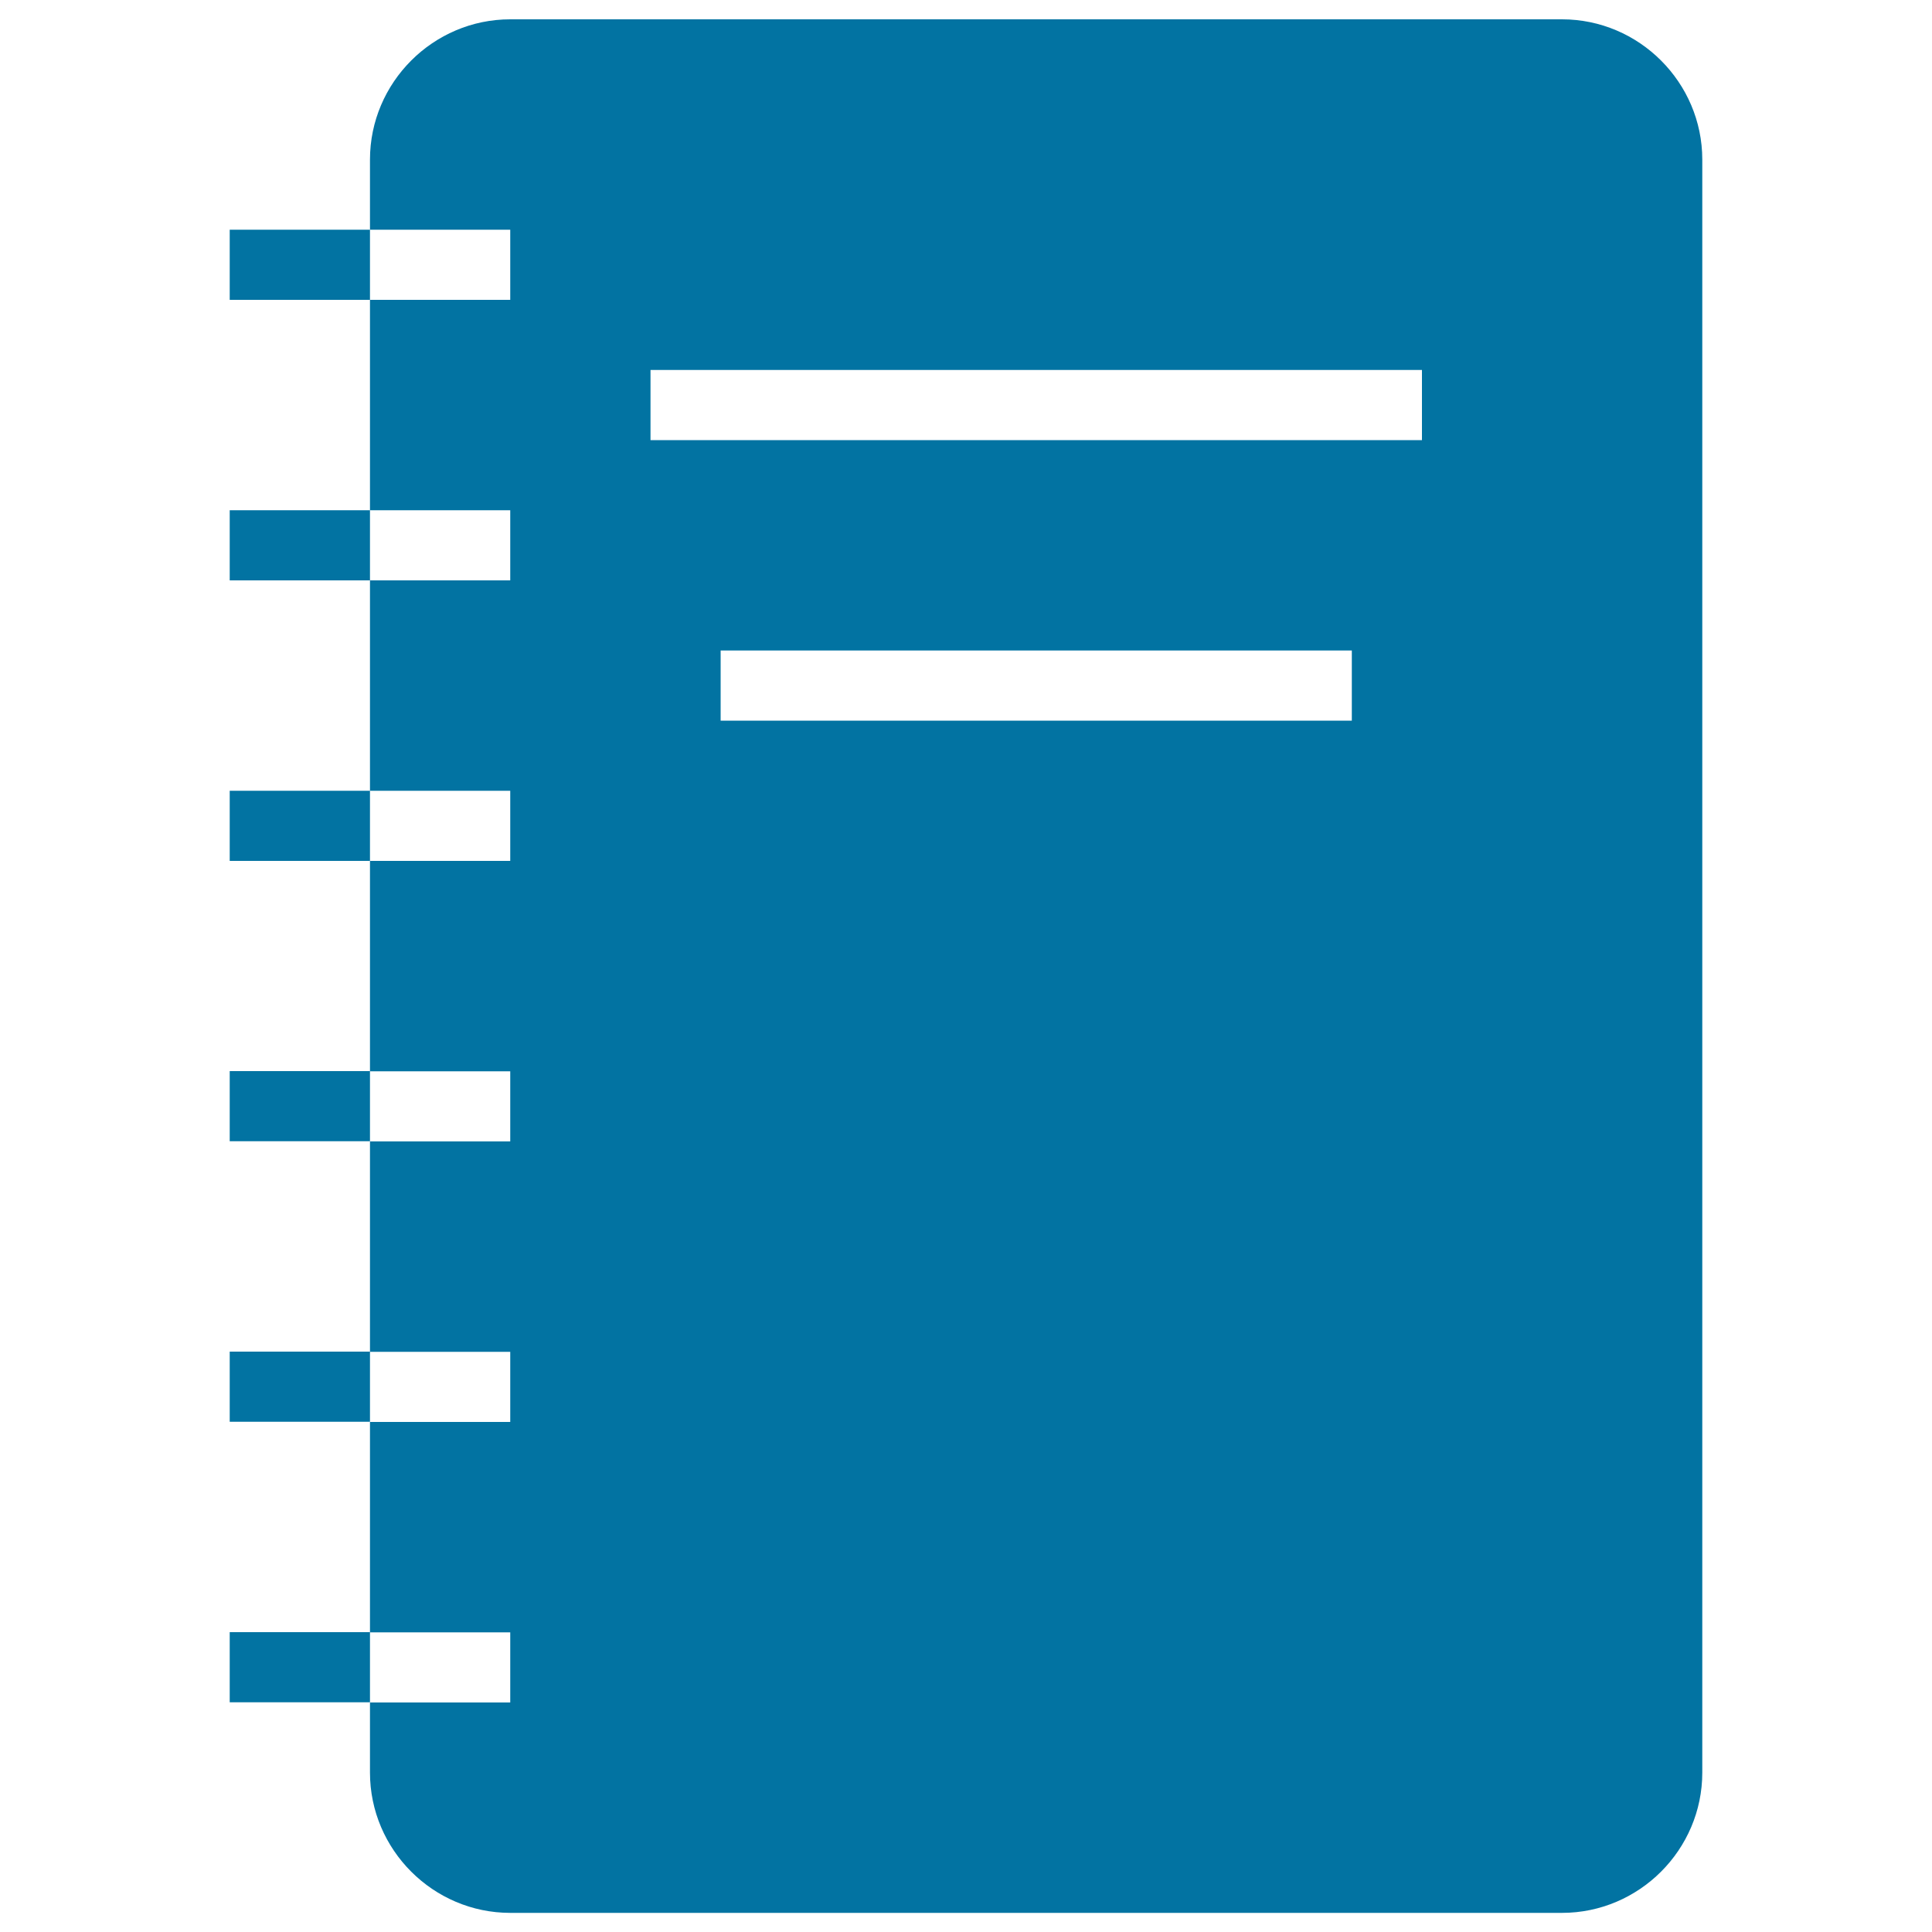 <svg xmlns="http://www.w3.org/2000/svg" viewBox="0 0 1000 1000" style="fill:#0273a2">
<title>Notebook Black Solid Symbol SVG icon</title>
<g><g><rect x="118.9" y="118.9" width="72.6" height="36.3"/><rect x="118.9" y="264.1" width="72.6" height="36.3"/><rect x="118.9" y="844.8" width="72.6" height="36.3"/><rect x="118.9" y="409.3" width="72.6" height="36.3"/><rect x="118.9" y="554.4" width="72.6" height="36.3"/><rect x="118.9" y="699.6" width="72.6" height="36.3"/><path d="M808.5,10H264.1c-39.9,0-72.6,32.7-72.6,72.6v36.3h72.6v36.3h-72.6v108.9h72.6v36.3h-72.6v108.9h72.6v36.3h-72.6v108.9h72.6v36.3h-72.6v108.9h72.6v36.3h-72.6v108.9h72.6v36.3h-72.6v36.3c0,39.9,32.7,72.6,72.6,72.6h544.4c39.9,0,72.6-32.7,72.6-72.6V82.6C881.1,42.7,848.4,10,808.5,10z M699.6,373H373v-36.3h326.7V373z M735.9,227.8H336.7v-36.3h399.3V227.8z"/></g></g>
</svg>